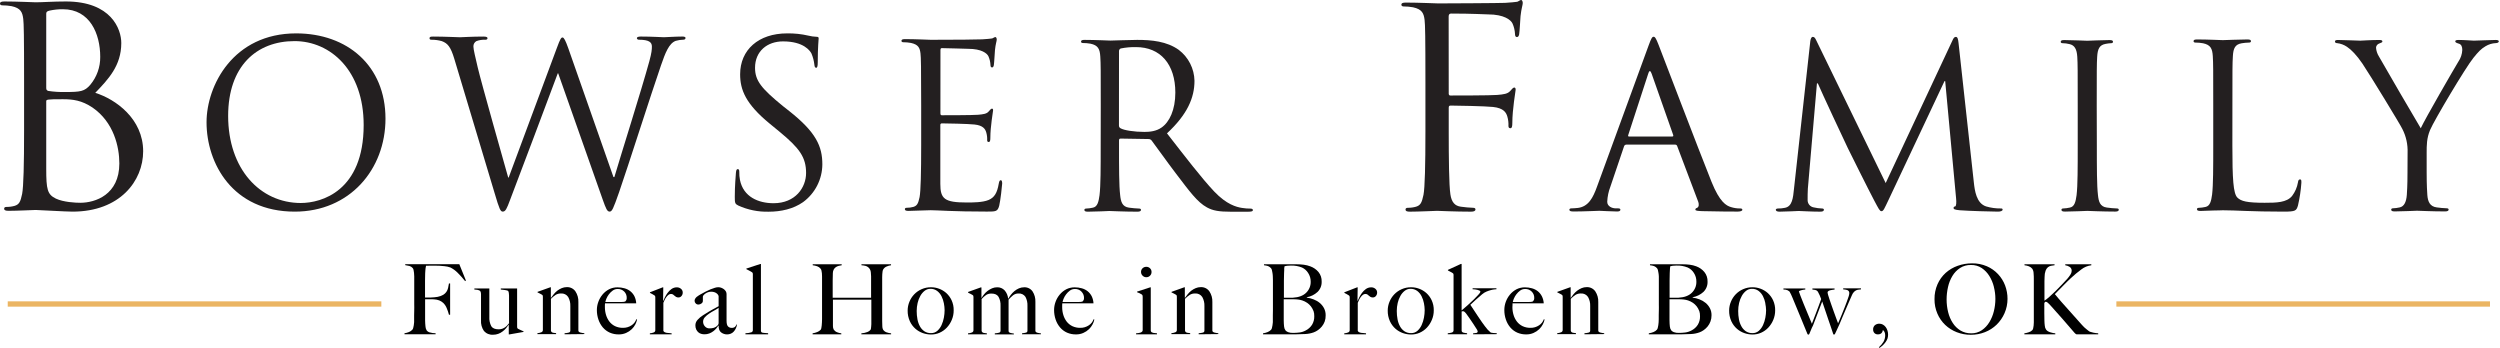 <svg width="1414" height="197" viewBox="0 0 1414 197" fill="none" xmlns="http://www.w3.org/2000/svg">
<path d="M80.97 85.56C80.97 102.32 67.81 119.7 41.03 119.7C37.43 119.7 21.45 118.76 20.2 118.76C19.42 118.76 9.55 119.24 4.85 119.24C3.13 119.24 2.35 118.92 2.35 117.98C2.35 117.51 2.66 117.04 3.6 117.04C5.188 117.061 6.771 116.852 8.3 116.42C10.8 115.63 11.59 114.22 12.52 109.68C13.31 105.61 13.62 92.92 13.62 73.82V46.25C13.62 19.94 13.47 13.36 13.15 10.7C12.68 6.94 11.74 4.59 6.58 3.49C4.821 3.173 3.037 3.016 1.25 3.02C0.62 3.02 0 2.71 0 2.08C0 1.15 0.78 0.83 2.5 0.83C9.5 0.83 19.42 1.3 20.2 1.3C23.96 1.3 30.07 0.83 37.27 0.83C62.96 0.83 68.6 16.5 68.6 24.33C68.6 37.17 61.23 44.84 53.88 52.51C65.45 56.12 80.97 67.24 80.97 85.56ZM26.15 49.7C26.15 50.79 26.46 51.11 27.25 51.42C30.409 51.902 33.605 52.11 36.8 52.04C45.57 52.04 47.8 51.73 51.06 47.97C54.76 43.539 56.757 37.932 56.69 32.16C56.69 19.16 50.9 5.22 35.55 5.22C33.022 5.206 30.501 5.468 28.03 6C26.62 6.31 26.15 6.78 26.15 7.72V49.7ZM26.15 95.43C26.15 107.17 26.78 109.99 31.63 112.34C35.86 114.34 42.63 114.69 45.41 114.69C53.88 114.69 67.5 110.15 67.5 92.46C67.5 83.06 64.36 69.12 52.31 60.82C46.2 56.74 41.19 56.12 35.55 56.12C26.31 56.12 26.15 56.28 26.15 57.37V95.43Z" fill="#231F20"/>
<path d="M167.49 18.88C196.43 18.88 218.03 37.13 218.03 67.1C218.03 95.91 197.71 119.7 166.72 119.7C131.48 119.7 116.82 92.31 116.82 69.16C116.82 48.32 131.97 18.88 167.49 18.88ZM170.19 114.81C181.77 114.81 205.69 108.13 205.69 70.7C205.69 39.84 186.91 23.25 166.59 23.25C145.12 23.25 129.04 37.4 129.04 65.56C129.04 95.52 147.04 114.82 170.19 114.82V114.81Z" fill="#231F20"/>
<path d="M346.97 100.15H347.49C350.96 88.32 362.79 51.02 367.29 34.56C368.58 29.8 368.71 28 368.71 26.33C368.71 24.02 367.29 22.47 361.38 22.47C360.73 22.47 360.22 22.09 360.22 21.57C360.22 21.05 360.86 20.67 362.4 20.67C368.96 20.67 374.4 21.06 375.52 21.06C376.42 21.06 381.95 20.67 385.94 20.67C387.1 20.67 387.74 20.93 387.74 21.45C387.74 21.97 387.35 22.45 386.58 22.45C385.101 22.471 383.631 22.69 382.21 23.1C378.35 24.51 376.29 29.91 373.85 36.99C368.19 53.32 355.2 94.22 350.19 108.62C346.84 118.14 346.19 119.68 344.79 119.68C343.39 119.68 342.73 118.01 340.93 112.99L315.72 41.49H315.47C310.84 53.84 293.22 100.9 288.58 112.86C286.58 118.26 285.89 119.68 284.34 119.68C283.06 119.68 282.42 118.26 279.84 109.52L256.95 33.26C254.89 26.44 253.22 24.51 249.88 23.26C247.996 22.73 246.047 22.467 244.09 22.48C243.45 22.48 242.93 22.36 242.93 21.58C242.93 20.8 243.7 20.68 244.99 20.68C251.68 20.68 258.75 21.07 260.17 21.07C261.32 21.07 266.98 20.68 273.41 20.68C275.21 20.68 275.73 21.07 275.73 21.58C275.73 22.36 275.08 22.48 274.44 22.48C272.737 22.394 271.035 22.659 269.44 23.26C268.9 23.565 268.457 24.016 268.16 24.56C267.863 25.104 267.724 25.721 267.76 26.34C267.76 28.01 268.92 32.52 270.21 38.18C272.13 46.41 285.51 93.6 287.44 100.42H287.7L314.96 27.12C316.89 21.85 317.4 21.2 318.18 21.2C318.96 21.2 319.85 22.87 321.39 27.2L346.97 100.15Z" fill="#231F20"/>
<path d="M417.53 116.23C415.72 115.32 415.6 114.81 415.6 111.34C415.6 104.91 416.11 99.76 416.24 97.71C416.37 96.29 416.63 95.65 417.24 95.65C417.85 95.65 418.14 96.04 418.14 97.07C418.1 98.662 418.231 100.255 418.53 101.82C420.45 111.34 428.94 114.94 437.53 114.94C449.88 114.94 455.92 106.07 455.92 97.84C455.92 88.96 452.19 83.84 441.13 74.69L435.34 69.93C421.71 58.74 418.62 50.77 418.62 42.02C418.62 28.26 428.91 18.88 445.25 18.88C449.287 18.821 453.316 19.251 457.25 20.16C458.722 20.534 460.231 20.748 461.75 20.8C462.75 20.8 463.03 21.06 463.03 21.7C463.03 22.34 462.52 26.59 462.52 35.34C462.52 37.4 462.26 38.34 461.62 38.34C460.98 38.34 460.72 37.69 460.62 36.66C460.38 34.446 459.818 32.28 458.95 30.23C458.18 28.82 454.7 23.41 442.87 23.41C434 23.41 427.05 28.94 427.05 38.34C427.05 45.67 430.66 50.04 442.74 59.94L446.34 62.77C461.52 74.77 465.12 82.7 465.12 92.99C465.091 97.155 464.088 101.255 462.19 104.963C460.292 108.67 457.552 111.882 454.19 114.34C448.66 118.2 441.71 119.74 434.77 119.74C428.831 119.898 422.934 118.698 417.53 116.23Z" fill="#231F20"/>
<path d="M531.9 63.89C531.9 64.79 532.03 65.18 532.68 65.18C534.35 65.18 550.16 65.18 553.12 64.92C556.08 64.66 558.01 64.41 559.12 63.12C560.02 62.12 560.53 61.45 561.04 61.45C561.55 61.45 561.69 61.71 561.69 62.45C561.69 62.96 560.14 71.58 560.14 77.88C560.14 79.29 560.02 80.32 559.24 80.32C558.46 80.32 558.34 79.81 558.34 79.16C558.401 77.728 558.229 76.296 557.83 74.92C557.32 73.12 556.16 70.92 551.14 70.42C547.67 70.03 534.94 69.78 532.75 69.78C532.629 69.765 532.505 69.779 532.39 69.819C532.274 69.859 532.169 69.925 532.082 70.011C531.995 70.098 531.929 70.203 531.889 70.319C531.849 70.435 531.836 70.558 531.85 70.68V103.99C531.85 112.47 534.17 114.53 546.77 114.53C550.11 114.53 555.77 114.53 559.12 113.12C562.47 111.71 564 109.12 564.9 103.85C565.16 102.44 565.42 101.93 566.06 101.93C566.7 101.93 566.83 102.93 566.83 103.85C566.83 104.77 565.83 113.63 565.16 116.33C564.26 119.67 563.23 119.67 558.22 119.67C538.8 119.67 530.22 118.9 526.45 118.9C523.11 118.9 516.68 119.29 513.85 119.29C512.43 119.29 511.79 119.03 511.79 118.29C511.79 117.91 512.05 117.52 512.79 117.52C514.095 117.538 515.395 117.366 516.65 117.01C518.65 116.36 519.35 115.2 520.12 111.47C520.76 108.13 521.02 97.71 521.02 82.03V59.39C521.02 37.78 520.89 32.39 520.63 30.2C520.25 27.11 519.47 25.2 515.23 24.28C513.789 24.015 512.326 23.885 510.86 23.89C510.34 23.89 509.86 23.64 509.86 23.12C509.86 22.35 510.5 22.12 511.92 22.12C517.71 22.12 525.81 22.51 526.45 22.51C540.34 22.51 553.45 22.38 555.52 22.25C557.59 22.12 560.66 21.87 561.18 21.74C561.95 21.48 562.46 20.96 562.98 20.96C563.5 20.96 563.75 21.74 563.75 22.38C563.75 23.28 563.1 24.82 562.75 28.38C562.62 29.66 562.36 35.32 562.11 36.86C561.98 37.51 561.72 38.15 561.11 38.15C560.5 38.15 560.21 37.63 560.21 36.74C560.128 35.054 559.738 33.396 559.06 31.85C558.29 30.18 555.2 27.61 547.61 27.61C546.84 27.61 535.27 27.22 532.7 27.22C532.18 27.22 531.92 27.48 531.92 28.38L531.9 63.89Z" fill="#231F20"/>
<path d="M622.59 59.82C622.59 39.76 622.59 36.16 622.33 32.04C622.08 27.67 621.04 25.61 616.8 24.71C615.357 24.454 613.895 24.327 612.43 24.33C611.91 24.33 611.43 24.07 611.43 23.56C611.43 22.79 612.07 22.56 613.49 22.56C619.27 22.56 627.38 22.95 628.02 22.95C629.44 22.95 639.21 22.56 643.19 22.56C651.3 22.56 659.91 23.34 666.73 28.22C669.432 30.28 671.633 32.924 673.169 35.954C674.705 38.985 675.536 42.323 675.6 45.72C675.6 55.23 671.6 64.72 660.04 75.42C670.59 88.93 679.33 100.42 686.79 108.35C693.79 115.68 699.26 117.09 702.48 117.6C704.133 117.867 705.805 117.998 707.48 117.99C708.13 117.99 708.64 118.38 708.64 118.76C708.64 119.54 707.87 119.76 705.56 119.76H696.43C689.22 119.76 686.01 119.12 682.67 117.32C677.14 114.32 672.67 108.05 665.31 98.41C659.9 91.34 653.86 82.72 651.31 79.41C651.107 79.162 650.85 78.964 650.559 78.83C650.268 78.697 649.95 78.632 649.63 78.64L633.82 78.38C633.17 78.38 632.92 78.76 632.92 79.38V82.47C632.92 94.81 632.92 104.97 633.56 110.37C633.95 114.1 634.72 116.93 638.56 117.45C640.477 117.717 642.406 117.887 644.34 117.96C645.12 117.96 645.34 118.35 645.34 118.73C645.34 119.37 644.7 119.73 643.29 119.73C636.21 119.73 628.11 119.34 627.46 119.34C627.34 119.34 619.23 119.73 615.38 119.73C613.96 119.73 613.32 119.48 613.32 118.73C613.32 118.35 613.58 117.96 614.32 117.96C615.62 117.913 616.912 117.742 618.18 117.45C620.75 116.93 621.39 114.1 621.9 110.37C622.55 104.97 622.55 94.81 622.55 82.47L622.59 59.82ZM632.88 71.01C632.868 71.326 632.946 71.638 633.105 71.911C633.265 72.184 633.499 72.406 633.78 72.55C635.7 73.71 641.62 74.61 647.28 74.61C650.37 74.61 653.97 74.23 656.92 72.17C661.43 69.08 664.77 62.17 664.77 52.36C664.77 36.29 656.28 26.64 642.52 26.64C639.63 26.578 636.742 26.836 633.91 27.41C633.599 27.527 633.334 27.741 633.154 28.02C632.974 28.299 632.888 28.629 632.91 28.96L632.88 71.01Z" fill="#231F20"/>
<path d="M819.4 52.46V53.24C819.56 53.7 819.71 54.02 820.34 54.02C822.34 54.02 843.17 54.02 846.77 53.7C850.52 53.39 852.71 53.08 854.12 51.51C855.21 50.27 855.84 49.51 856.47 49.51C856.93 49.51 857.25 49.82 857.25 50.77C857.25 51.39 855.37 61.87 855.37 69.53C855.37 71.25 855.21 72.53 854.28 72.53C853.35 72.53 853.18 71.91 853.18 71.13C853.254 69.385 853.045 67.638 852.56 65.96C851.93 63.77 850.56 61.12 844.42 60.49C840.2 60.02 823.16 59.71 820.49 59.71C819.71 59.71 819.4 60.02 819.4 60.96V74.41C819.4 89.41 819.56 104.75 820.34 109.91C820.97 114.29 822.84 116.48 826.28 116.91C828.601 117.236 830.938 117.443 833.28 117.53C834.22 117.53 834.53 118 834.53 118.47C834.53 119.25 833.75 119.72 832.03 119.72C823.43 119.72 813.58 119.25 812.79 119.25C812 119.25 802.16 119.72 797.47 119.72C795.74 119.72 794.97 119.41 794.97 118.47C794.97 118 795.28 117.53 796.22 117.53C797.805 117.55 799.385 117.341 800.91 116.91C803.41 116.12 804.19 114.72 805.13 110.18C805.91 106.12 806.22 93.45 806.22 74.37V46.82C806.22 20.54 806.07 13.97 805.75 11.32C805.29 7.56 804.35 5.22 799.19 4.12C797.435 3.803 795.654 3.646 793.87 3.65C793.24 3.65 792.62 3.34 792.62 2.71C792.62 1.78 793.4 1.46 795.12 1.46C802.12 1.46 812.64 1.93 813.42 1.93C816.54 1.93 849.07 1.78 851.26 1.62C853.77 1.46 857.52 1.15 858.15 1C859.08 0.68 859.71 0 860.34 0C860.97 0 861.27 1 861.27 1.73C861.27 2.82 860.49 4.73 860.02 9.08C859.86 10.64 859.55 17.52 859.24 19.4C859.08 20.18 858.77 20.96 857.99 20.96C857.21 20.96 856.89 20.33 856.89 19.24C856.791 17.19 856.313 15.176 855.48 13.3C854.55 11.3 850.79 8.14 841.57 8.14C840.32 8.14 832.65 7.67 820.77 7.67C819.83 7.67 819.36 8.14 819.36 9.39L819.4 52.46Z" fill="#231F20"/>
<path d="M938.13 25.46C940.06 30.34 960.22 83.36 968.05 102.88C972.67 114.31 976.39 116.36 979.05 117.13C980.712 117.654 982.447 117.914 984.19 117.9C984.95 117.9 985.47 118.03 985.47 118.67C985.47 119.31 984.31 119.67 982.9 119.67C980.98 119.67 971.6 119.67 962.74 119.42C960.3 119.28 958.89 119.28 958.89 118.52C958.912 118.289 959.014 118.073 959.178 117.908C959.342 117.744 959.559 117.642 959.79 117.62C960.121 117.458 960.394 117.199 960.573 116.877C960.752 116.555 960.827 116.186 960.79 115.82C960.823 115.251 960.735 114.682 960.53 114.15L948.59 82.56C948.51 82.323 948.354 82.12 948.146 81.982C947.937 81.844 947.689 81.78 947.44 81.8H919.83C919.536 81.804 919.252 81.903 919.021 82.084C918.79 82.265 918.624 82.516 918.55 82.8L910.85 105.53C909.784 108.279 909.176 111.184 909.05 114.13C909.05 116.7 911.74 117.85 913.92 117.85H915.21C916.11 117.85 916.49 118.11 916.49 118.62C916.49 119.4 915.72 119.62 914.57 119.62C911.48 119.62 905.96 119.23 904.57 119.23C903.18 119.23 896.1 119.62 890.06 119.62C888.39 119.62 887.63 119.37 887.63 118.62C887.63 118.11 888.14 117.85 888.78 117.85C889.68 117.85 891.48 117.72 892.5 117.6C898.41 116.82 900.98 111.95 903.29 105.53L932.43 25.79C933.97 21.56 934.49 20.79 935.26 20.79C936.03 20.79 936.59 21.48 938.13 25.46ZM945.84 77.21C946.48 77.21 946.48 76.82 946.35 76.31L934.15 41.64C933.77 40.64 933.51 40.23 933.15 40.23C932.79 40.23 932.5 40.74 932.25 41.64L920.95 76.31C920.69 76.94 920.95 77.21 921.33 77.21H945.84Z" fill="#231F20"/>
<path d="M1116.4 103.14C1116.91 107.76 1117.81 114.95 1123.33 116.75C1126.04 117.552 1128.86 117.94 1131.68 117.9C1132.31 117.9 1132.68 118.03 1132.68 118.55C1132.68 119.31 1131.53 119.7 1129.98 119.7C1127.16 119.7 1113.29 119.31 1108.54 118.93C1105.54 118.67 1104.95 118.29 1104.95 117.65C1104.95 117.01 1105.21 116.87 1105.84 116.75C1106.47 116.63 1106.62 114.44 1106.36 112.12L1100.2 45.87H1099.81L1068.36 112.64C1065.66 118.29 1065.28 119.45 1064.12 119.45C1063.22 119.45 1062.58 118.16 1060.12 113.54C1056.78 107.25 1045.74 85.04 1045.12 83.75C1043.96 81.44 1029.58 50.63 1028.17 47.16H1027.66L1022.52 106.73C1022.39 108.79 1022.39 111.1 1022.39 113.28C1022.4 114.23 1022.74 115.148 1023.35 115.877C1023.95 116.606 1024.8 117.102 1025.73 117.28C1027.33 117.661 1028.97 117.875 1030.61 117.92C1031.12 117.92 1031.61 118.18 1031.61 118.57C1031.61 119.47 1030.85 119.72 1029.3 119.72C1024.55 119.72 1018.39 119.33 1017.37 119.33C1016.35 119.33 1010.05 119.72 1006.58 119.72C1005.3 119.72 1004.4 119.47 1004.4 118.57C1004.4 118.18 1005.04 117.92 1005.68 117.92C1006.98 117.943 1008.27 117.815 1009.54 117.54C1013.77 116.77 1014.16 111.76 1014.67 106.88L1023.92 23.17C1024.17 21.75 1024.55 20.86 1025.33 20.86C1026.11 20.86 1026.61 21.37 1027.25 22.78L1066.54 103.54L1104.29 22.92C1104.8 21.75 1105.29 20.86 1106.21 20.86C1107.13 20.86 1107.5 21.86 1107.75 24.33L1116.4 103.14Z" fill="#231F20"/>
<path d="M1185.97 82.47C1185.97 94.79 1185.97 104.94 1186.61 110.33C1187 114.05 1187.77 116.87 1191.61 117.39C1193.52 117.661 1195.45 117.832 1197.38 117.9C1198.16 117.9 1198.38 118.29 1198.38 118.67C1198.38 119.31 1197.74 119.67 1196.38 119.67C1189.32 119.67 1181.23 119.28 1180.59 119.28C1179.95 119.28 1171.86 119.67 1168.01 119.67C1166.59 119.67 1165.95 119.42 1165.95 118.67C1165.95 118.29 1166.21 117.9 1166.95 117.9C1168.25 117.858 1169.54 117.687 1170.8 117.39C1173.37 116.87 1174.01 114.05 1174.52 110.33C1175.16 104.94 1175.16 94.79 1175.16 82.47V59.87C1175.16 39.87 1175.16 36.25 1174.91 32.14C1174.65 27.77 1173.37 25.59 1170.54 24.95C1169.23 24.615 1167.89 24.441 1166.54 24.43C1166.03 24.43 1165.54 24.18 1165.54 23.66C1165.54 22.9 1166.18 22.66 1167.54 22.66C1171.78 22.66 1179.87 23.05 1180.54 23.05C1181.21 23.05 1189.27 22.66 1193.12 22.66C1194.53 22.66 1195.12 22.93 1195.12 23.66C1195.12 24.18 1194.61 24.43 1194.12 24.43C1193.04 24.469 1191.97 24.599 1190.92 24.82C1187.45 25.46 1186.42 27.64 1186.16 32.14C1185.91 36.25 1185.91 39.84 1185.91 59.87L1185.97 82.47Z" fill="#231F20"/>
<path d="M1262.63 82.34C1262.63 101.21 1263.14 109.43 1265.45 111.74C1267.51 113.8 1270.84 114.69 1280.86 114.69C1287.66 114.69 1293.31 114.57 1296.39 110.85C1298.1 108.584 1299.25 105.94 1299.73 103.14C1299.86 102.14 1300.12 101.47 1300.89 101.47C1301.66 101.47 1301.66 101.99 1301.66 103.4C1301.36 107.724 1300.71 112.018 1299.73 116.24C1298.83 119.19 1298.45 119.7 1291.65 119.7C1273.15 119.7 1264.65 118.93 1257.24 118.93C1256.72 118.93 1254.54 119.06 1251.97 119.06C1249.4 119.06 1246.58 119.32 1244.66 119.32C1243.24 119.32 1242.6 119.06 1242.6 118.32C1242.6 117.94 1242.86 117.55 1243.6 117.55C1244.9 117.508 1246.19 117.337 1247.45 117.04C1250.01 116.52 1250.66 113.7 1251.17 109.98C1251.81 104.58 1251.81 94.44 1251.81 82.12V59.52C1251.81 39.52 1251.81 35.89 1251.56 31.79C1251.3 27.42 1250.27 25.37 1246.04 24.47C1244.6 24.206 1243.14 24.075 1241.67 24.08C1241.15 24.08 1240.67 23.82 1240.67 23.31C1240.67 22.54 1241.31 22.31 1242.73 22.31C1248.5 22.31 1256.59 22.7 1257.24 22.7C1257.89 22.7 1267.24 22.31 1271.1 22.31C1272.52 22.31 1273.15 22.57 1273.15 23.31C1273.15 23.82 1272.64 24.08 1272.15 24.08C1270.73 24.109 1269.31 24.239 1267.91 24.47C1264.19 25.11 1263.16 27.29 1262.91 31.79C1262.65 35.89 1262.65 39.49 1262.65 59.52L1262.63 82.34Z" fill="#231F20"/>
<path d="M1361.73 86.45C1361.92 81.778 1360.91 77.135 1358.78 72.97C1357.88 70.91 1340.67 42.66 1336.18 35.97C1332.97 31.22 1329.76 27.97 1327.45 26.47C1325.8 25.35 1323.91 24.643 1321.93 24.41C1321.28 24.41 1320.65 24.16 1320.65 23.51C1320.65 22.86 1321.16 22.61 1322.31 22.61C1324.76 22.61 1334.38 23 1335.03 23C1335.93 23 1340.8 22.61 1345.81 22.61C1347.22 22.61 1347.48 23 1347.48 23.51C1347.48 24.02 1346.71 24.16 1345.55 24.67C1345.08 24.851 1344.67 25.165 1344.37 25.576C1344.07 25.986 1343.9 26.474 1343.88 26.98C1344.02 28.758 1344.59 30.474 1345.55 31.98C1347.61 35.7 1366.87 68.83 1369.18 72.55C1371.62 67.16 1387.92 39.04 1390.49 34.8C1391.82 32.865 1392.57 30.595 1392.67 28.25C1392.67 26.46 1392.16 25.05 1390.62 24.66C1389.46 24.28 1388.69 24.02 1388.69 23.38C1388.69 22.74 1389.46 22.6 1390.75 22.6C1394.08 22.6 1398.19 22.99 1399.22 22.99C1399.99 22.99 1409.22 22.6 1411.67 22.6C1412.57 22.6 1413.34 22.87 1413.34 23.38C1413.34 23.89 1412.7 24.38 1411.67 24.38C1409.58 24.467 1407.55 25.087 1405.77 26.18C1403.2 27.72 1401.77 29.26 1398.96 32.73C1394.73 37.86 1376.75 68.04 1374.44 73.56C1372.52 78.18 1372.52 82.16 1372.52 86.4V97.4C1372.52 99.4 1372.52 104.85 1372.9 110.24C1373.16 113.96 1374.31 116.78 1378.17 117.3C1380.08 117.572 1382.01 117.742 1383.94 117.81C1384.71 117.81 1384.94 118.2 1384.94 118.58C1384.94 119.22 1384.3 119.58 1382.88 119.58C1375.82 119.58 1367.73 119.19 1367.09 119.19C1366.45 119.19 1358.36 119.58 1354.51 119.58C1353.1 119.58 1352.46 119.33 1352.46 118.58C1352.46 118.2 1352.71 117.81 1353.46 117.81C1354.75 117.768 1356.04 117.597 1357.3 117.3C1359.87 116.78 1361.03 113.96 1361.3 110.24C1361.68 104.85 1361.68 99.45 1361.68 97.4L1361.73 86.45Z" fill="#231F20"/>
<path d="M263.07 159C261.734 157.322 260.302 155.722 258.78 154.21C257.61 153.033 256.26 152.051 254.78 151.3C253.693 150.896 252.556 150.643 251.4 150.55C249.508 150.336 247.604 150.236 245.7 150.25H244.44H243.06L241.82 150.31H240.97C240.97 150.53 240.89 150.75 240.84 150.97C240.772 151.222 240.725 151.48 240.7 151.74C240.7 152.03 240.62 152.41 240.59 152.86C240.56 153.31 240.51 153.86 240.48 154.54C240.48 155.83 240.41 157.23 240.4 158.75C240.39 160.27 240.4 161.75 240.4 163.07V168.29H241.4C241.98 168.29 242.64 168.29 243.4 168.29L245.63 168.15C246.275 168.108 246.916 168.025 247.55 167.9C248.652 167.689 249.713 167.301 250.69 166.75C251.409 166.317 252.027 165.733 252.5 165.04C252.94 164.378 253.258 163.643 253.44 162.87C253.62 162.08 253.79 161.23 253.93 160.31H254.59V178.02H253.93C253.608 176.752 253.187 175.512 252.67 174.31C252.228 173.177 251.546 172.154 250.67 171.31C250.015 170.715 249.26 170.241 248.44 169.91C247.548 169.579 246.611 169.384 245.66 169.33L244.23 169.25H243.08H240.44V176.07C240.44 177.07 240.44 178.07 240.44 178.9C240.44 179.73 240.44 180.51 240.44 181.13C240.44 182.31 240.54 183.41 240.63 184.46C240.663 185.278 240.882 186.079 241.27 186.8C241.684 187.369 242.275 187.784 242.95 187.98C244.064 188.312 245.218 188.487 246.38 188.5V189.05H228.78V188.5C229.659 188.369 230.519 188.131 231.34 187.79C232.089 187.489 232.757 187.016 233.29 186.41C233.512 186.115 233.663 185.773 233.73 185.41C233.84 184.99 233.94 184.5 234.04 183.95C234.14 183.4 234.19 182.82 234.23 182.22C234.27 181.62 234.23 181.02 234.23 180.43C234.23 179.84 234.23 179.22 234.23 178.34C234.23 177.46 234.23 176.5 234.29 175.45C234.35 174.4 234.29 173.34 234.29 172.24V158.32C234.29 157.66 234.29 156.98 234.29 156.32C234.29 155.66 234.23 154.96 234.17 154.32C234.13 153.753 234.04 153.191 233.9 152.64C233.823 152.244 233.644 151.875 233.38 151.57C232.914 151.032 232.303 150.64 231.62 150.44C230.823 150.24 230.015 150.083 229.2 149.97V149.42H259.78L263.52 158.66L263.07 159Z" fill="black"/>
<path d="M288.15 189.14H287.76V183.58C287.303 184.275 286.805 184.943 286.27 185.58C285.676 186.283 285.005 186.917 284.27 187.47C283.529 188.045 282.702 188.501 281.82 188.82C280.897 189.157 279.922 189.326 278.94 189.32C277.97 189.398 276.996 189.25 276.094 188.887C275.191 188.525 274.386 187.957 273.74 187.23C272.504 185.443 271.911 183.288 272.06 181.12V167.12C272.074 166.854 272.074 166.587 272.06 166.32C272.06 166.04 271.99 165.79 271.98 165.55C271.975 165.368 271.927 165.19 271.84 165.03C271.713 164.725 271.488 164.471 271.2 164.31C270.914 164.165 270.612 164.054 270.3 163.98C269.97 163.909 269.636 163.862 269.3 163.84C268.94 163.84 268.59 163.84 268.3 163.76V163.16H276.77V179.16C276.644 181.014 277.024 182.866 277.87 184.52C278.61 185.68 279.99 186.26 282.02 186.26C282.699 186.271 283.374 186.169 284.02 185.96C284.565 185.767 285.082 185.505 285.56 185.18C286.023 184.874 286.449 184.515 286.83 184.11C287.217 183.714 287.577 183.293 287.91 182.85V167.17C287.905 166.702 287.868 166.234 287.8 165.77C287.767 165.309 287.616 164.865 287.36 164.48C286.784 164.258 286.183 164.11 285.57 164.04C284.82 163.93 284.04 163.84 283.24 163.76V163.16H292.48V184.82C292.471 185.043 292.498 185.266 292.56 185.48C292.666 185.688 292.829 185.862 293.03 185.98C293.36 186.16 293.84 186.4 294.48 186.69C295.12 186.98 295.67 187.22 296.11 187.41V187.74L288.15 189.14Z" fill="black"/>
<path d="M319.331 189.08V188.48C320.13 188.435 320.924 188.315 321.701 188.12C321.959 188.07 322.191 187.928 322.352 187.72C322.514 187.512 322.595 187.253 322.581 186.99V173.13C322.659 171.338 322.24 169.559 321.371 167.99C320.936 167.32 320.328 166.781 319.612 166.428C318.895 166.076 318.096 165.925 317.301 165.99C316.248 165.954 315.206 166.221 314.301 166.76C313.327 167.413 312.425 168.167 311.611 169.01V187.01C311.65 187.31 311.783 187.59 311.991 187.81C312.183 187.975 312.408 188.097 312.651 188.17C312.938 188.248 313.233 188.291 313.531 188.3C313.867 188.327 314.201 188.374 314.531 188.44V188.99H303.971V188.44C304.715 188.39 305.447 188.224 306.141 187.95C306.409 187.864 306.642 187.694 306.806 187.466C306.97 187.237 307.055 186.961 307.051 186.68V167.82C307.058 167.597 307.031 167.375 306.971 167.16C306.86 166.958 306.698 166.789 306.501 166.67L305.351 166.03C304.911 165.797 304.471 165.587 304.031 165.4V165.07L311.231 162.49H311.561V168.43H311.671C312.134 167.734 312.638 167.066 313.181 166.43C313.776 165.696 314.446 165.025 315.181 164.43C315.961 163.842 316.811 163.351 317.711 162.97C318.613 162.592 319.582 162.398 320.561 162.4C321.505 162.355 322.446 162.547 323.297 162.959C324.147 163.372 324.881 163.991 325.431 164.76C326.633 166.564 327.229 168.704 327.131 170.87V187.04C327.135 187.171 327.169 187.299 327.232 187.413C327.294 187.528 327.383 187.626 327.491 187.7C327.745 187.89 328.034 188.029 328.341 188.11C328.693 188.203 329.05 188.276 329.411 188.33L330.491 188.47V188.96L319.331 189.08Z" fill="black"/>
<path d="M359.37 183.44C358.838 184.479 358.131 185.42 357.28 186.22C356.357 187.096 355.288 187.804 354.12 188.31C352.827 188.873 351.43 189.155 350.02 189.14C348.265 189.179 346.522 188.837 344.91 188.14C343.396 187.463 342.05 186.459 340.97 185.2C339.864 183.884 339.016 182.371 338.47 180.74C337.876 178.999 337.578 177.17 337.59 175.33C337.597 173.76 337.878 172.204 338.42 170.73C338.954 169.242 339.743 167.858 340.75 166.64C341.768 165.404 343.022 164.384 344.44 163.64C345.929 162.882 347.58 162.498 349.25 162.52C350.603 162.513 351.95 162.698 353.25 163.07C354.452 163.397 355.575 163.965 356.55 164.74C357.504 165.516 358.284 166.483 358.84 167.58C359.439 168.833 359.779 170.193 359.84 171.58H342.19C342.187 171.914 342.167 172.248 342.13 172.58C342.11 172.973 342.11 173.367 342.13 173.76C342.124 175.262 342.347 176.755 342.79 178.19C343.199 179.542 343.85 180.809 344.71 181.93C345.563 183.017 346.655 183.893 347.9 184.49C349.297 185.135 350.822 185.453 352.36 185.42C354.069 185.453 355.747 184.965 357.17 184.02C358.442 183.216 359.401 182.003 359.89 180.58L360.33 180.69C360.143 181.648 359.82 182.574 359.37 183.44ZM353.07 164.91C352.579 164.419 351.991 164.035 351.344 163.784C350.697 163.533 350.004 163.419 349.31 163.45C348.308 163.438 347.331 163.758 346.53 164.36C345.711 164.954 344.986 165.669 344.38 166.48C343.81 167.229 343.339 168.049 342.98 168.92C342.717 169.531 342.516 170.168 342.38 170.82H344.63C345.297 170.82 345.947 170.82 346.58 170.82H348.58C349.28 170.82 350.05 170.82 350.89 170.82C351.44 170.82 351.95 170.82 352.43 170.77C352.865 170.741 353.293 170.647 353.7 170.49C353.921 170.239 354.112 169.964 354.27 169.67C354.423 169.303 354.491 168.907 354.47 168.51C354.496 167.846 354.385 167.184 354.144 166.565C353.903 165.945 353.538 165.382 353.07 164.91Z" fill="black"/>
<path d="M385.441 167.44C385.24 167.685 384.989 167.884 384.704 168.022C384.419 168.16 384.107 168.234 383.791 168.24C383.304 168.265 382.821 168.158 382.391 167.93C382.06 167.742 381.755 167.513 381.481 167.25C381.229 166.995 380.954 166.764 380.661 166.56C380.296 166.343 379.875 166.238 379.451 166.26C378.979 166.268 378.522 166.429 378.151 166.72C377.706 167.063 377.31 167.463 376.971 167.91C376.578 168.411 376.242 168.954 375.971 169.53C375.681 170.13 375.421 170.71 375.201 171.26V187.1C375.261 187.271 375.356 187.427 375.48 187.56C375.604 187.692 375.754 187.798 375.921 187.87C376.308 188.064 376.723 188.195 377.151 188.26C377.624 188.334 378.102 188.378 378.581 188.39C379.017 188.405 379.451 188.451 379.881 188.53V189.08H367.561V188.53C368.305 188.478 369.036 188.313 369.731 188.04C369.998 187.953 370.23 187.782 370.394 187.554C370.557 187.326 370.644 187.051 370.641 186.77V168.18C370.651 167.956 370.62 167.733 370.551 167.52C370.445 167.318 370.286 167.148 370.091 167.03C369.761 166.84 369.371 166.62 368.931 166.34C368.51 166.075 368.068 165.844 367.611 165.65V165.32L374.821 162.52H375.151L375.041 170.16H375.151C375.331 169.72 375.621 169.08 376.031 168.24C376.46 167.339 376.976 166.482 377.571 165.68C378.194 164.818 378.954 164.065 379.821 163.45C380.699 162.834 381.748 162.509 382.821 162.52C383.672 162.497 384.501 162.789 385.151 163.34C385.466 163.588 385.721 163.906 385.894 164.268C386.068 164.631 386.155 165.028 386.151 165.43C386.18 166.166 385.926 166.885 385.441 167.44Z" fill="black"/>
<path d="M416.19 185.73C415.899 186.38 415.508 186.981 415.031 187.51C414.569 188.035 413.995 188.449 413.35 188.72C412.684 189.006 411.965 189.149 411.24 189.14C410.039 189.154 408.867 188.767 407.91 188.04C406.91 187.3 406.45 186.04 406.45 184.19L406.34 184.13C405.986 184.691 405.592 185.226 405.16 185.73C404.632 186.34 404.043 186.893 403.401 187.38C402.708 187.896 401.948 188.314 401.141 188.62C400.269 188.937 399.347 189.093 398.42 189.08C397.815 189.079 397.213 188.995 396.631 188.83C396.021 188.667 395.456 188.366 394.98 187.95C394.466 187.503 394.054 186.95 393.771 186.33C393.441 185.567 393.284 184.741 393.31 183.91C393.337 182.793 393.775 181.725 394.54 180.91C395.432 179.908 396.462 179.039 397.6 178.33C398.807 177.564 399.877 176.897 400.81 176.33C401.75 175.78 402.561 175.33 403.261 174.92L405.1 173.92C405.64 173.65 406.1 173.4 406.45 173.18V167.52C406.416 167.334 406.352 167.156 406.261 166.99C406.091 166.671 405.868 166.383 405.6 166.14C405.218 165.803 404.782 165.533 404.31 165.34C403.623 165.085 402.893 164.966 402.16 164.99C401.571 164.991 400.986 165.092 400.43 165.29C399.894 165.476 399.386 165.735 398.92 166.06C398.55 166.327 398.214 166.64 397.92 166.99C397.708 167.207 397.574 167.489 397.54 167.79V170.27C397.527 170.546 397.447 170.815 397.308 171.053C397.169 171.291 396.974 171.493 396.74 171.64C396.25 172.034 395.64 172.249 395.011 172.25C394.726 172.258 394.444 172.205 394.181 172.094C393.919 171.984 393.684 171.819 393.49 171.61C393.292 171.424 393.134 171.199 393.026 170.95C392.918 170.701 392.861 170.432 392.86 170.16C392.856 169.734 392.97 169.315 393.19 168.95C393.413 168.575 393.693 168.238 394.021 167.95C394.347 167.654 394.706 167.395 395.09 167.18C395.47 166.96 395.81 166.76 396.09 166.57C397.037 166.017 398.007 165.487 399.001 164.98C399.921 164.492 400.865 164.051 401.83 163.66C402.641 163.324 403.469 163.03 404.31 162.78C404.906 162.586 405.525 162.475 406.151 162.45C407.101 162.447 408.034 162.703 408.85 163.19C409.621 163.614 410.25 164.253 410.66 165.03C410.847 165.456 410.942 165.916 410.94 166.38C410.94 167.02 410.94 167.65 410.94 168.28C410.94 169.614 410.94 170.804 410.94 171.85C410.94 172.92 410.94 173.94 410.94 174.93C410.94 175.92 410.94 176.93 410.94 177.93C410.94 178.93 410.94 180.13 410.94 181.37C410.94 183.02 411.23 184.11 411.79 184.64C412.053 184.901 412.365 185.107 412.709 185.244C413.053 185.382 413.42 185.448 413.79 185.44C414.456 185.494 415.118 185.309 415.66 184.92C416.063 184.563 416.349 184.092 416.48 183.57H416.81C416.745 184.323 416.535 185.057 416.19 185.73ZM406.45 174.12C405.662 174.679 404.837 175.183 403.98 175.63C402.98 176.17 401.98 176.74 401.09 177.37C400.2 177.952 399.387 178.644 398.67 179.43C398.021 180.123 397.663 181.04 397.67 181.99C397.674 182.944 398.031 183.863 398.67 184.57C398.986 184.947 399.384 185.247 399.832 185.448C400.281 185.649 400.769 185.745 401.261 185.73C402.115 185.743 402.967 185.632 403.79 185.4C404.553 185.151 405.241 184.715 405.79 184.13C406.005 183.937 406.176 183.699 406.29 183.433C406.404 183.167 406.458 182.879 406.45 182.59V174.12Z" fill="black"/>
<path d="M421.63 189.08V188.48C422.769 188.465 423.901 188.286 424.99 187.95C425.24 187.86 425.455 187.692 425.603 187.47C425.751 187.249 425.823 186.986 425.81 186.72V155.09C425.817 154.867 425.79 154.644 425.73 154.43C425.619 154.228 425.457 154.059 425.26 153.94L423.78 153.08C423.246 152.766 422.695 152.482 422.13 152.23V151.9L429.99 149.32H430.38V186.99C430.359 187.286 430.444 187.58 430.62 187.82C430.825 188.02 431.087 188.152 431.37 188.2C431.784 188.286 432.206 188.333 432.63 188.34C433.14 188.34 433.75 188.4 434.45 188.48V189.08H421.63Z" fill="black"/>
<path d="M487.19 189.08V188.53C488.358 188.46 489.509 188.211 490.6 187.79C491.318 187.549 491.949 187.1 492.41 186.5C492.518 186.295 492.586 186.071 492.61 185.84C492.61 185.51 492.71 185.12 492.74 184.68C492.77 184.24 492.81 183.78 492.83 183.31C492.85 182.84 492.83 182.37 492.83 181.93C492.83 180.72 492.83 179.48 492.83 178.19V169.5H471.11V181.33C471.11 182.39 471.11 183.42 471.11 184.41C471.08 185.138 471.25 185.861 471.6 186.5C472.078 187.146 472.73 187.642 473.48 187.93C474.232 188.247 475.028 188.45 475.84 188.53V189.08H459.61V188.53C460.52 188.391 461.41 188.142 462.26 187.79C462.992 187.516 463.65 187.074 464.18 186.5C464.366 186.227 464.489 185.916 464.54 185.59C464.63 185.17 464.7 184.68 464.76 184.13C464.82 183.58 464.86 182.99 464.89 182.34C464.92 181.69 464.95 181.09 464.95 180.5C464.95 179.91 464.95 179.29 464.95 178.41C464.95 177.53 464.95 176.57 464.95 175.52C464.95 174.47 464.95 173.41 464.95 172.31V156.41C464.95 155.75 464.95 155.14 464.87 154.57C464.82 154.052 464.737 153.537 464.62 153.03C464.542 152.638 464.371 152.271 464.12 151.96C463.628 151.343 462.974 150.875 462.23 150.61C461.403 150.315 460.544 150.12 459.67 150.03V149.48H476.06V150.03C475.554 150.11 475.004 150.22 474.41 150.36C473.845 150.499 473.308 150.732 472.82 151.05C472.323 151.38 471.908 151.822 471.61 152.34C471.253 152.979 471.064 153.698 471.06 154.43C471.06 155.72 470.99 157.1 470.97 158.58C470.95 160.06 470.97 161.49 470.97 162.85V168.4H492.69V159.55C492.69 158.55 492.69 157.55 492.69 156.3C492.69 155.61 492.6 154.88 492.55 154.13C492.525 153.483 492.343 152.851 492.02 152.29C491.516 151.423 490.718 150.767 489.77 150.44C488.945 150.211 488.096 150.074 487.24 150.03V149.48H503.97V150.03C503.074 150.144 502.201 150.393 501.38 150.77C500.593 151.114 499.937 151.704 499.51 152.45C499.337 152.784 499.226 153.146 499.18 153.52C499.11 153.98 499.05 154.52 499.02 155.06C498.99 155.6 498.96 156.21 498.96 156.8V174.8C498.96 175.8 498.96 176.89 498.96 177.99C498.96 179.09 498.96 180.3 498.96 181.62C498.96 182.69 498.96 183.62 499.04 184.56C499.027 185.201 499.167 185.835 499.45 186.41C499.907 187.121 500.585 187.662 501.38 187.95C502.231 188.251 503.113 188.453 504.01 188.55V189.1L487.19 189.08Z" fill="black"/>
<path d="M538.34 180.91C537.677 182.528 536.725 184.012 535.53 185.29C534.374 186.523 532.984 187.512 531.44 188.2C529.887 188.881 528.206 189.222 526.51 189.2C524.995 189.184 523.493 188.924 522.06 188.43C520.494 187.899 519.047 187.066 517.8 185.98C516.443 184.794 515.355 183.332 514.61 181.69C513.744 179.765 513.32 177.67 513.37 175.56C513.381 173.877 513.721 172.213 514.37 170.66C514.997 169.108 515.913 167.689 517.07 166.48C518.258 165.244 519.679 164.255 521.25 163.57C522.953 162.818 524.799 162.443 526.66 162.47C528.184 162.478 529.694 162.755 531.12 163.29C532.627 163.845 534.018 164.676 535.22 165.74C536.48 166.885 537.5 168.268 538.22 169.81C539.045 171.612 539.448 173.579 539.4 175.56C539.415 177.397 539.054 179.217 538.34 180.91ZM533.86 171.54C533.602 170.15 533.148 168.803 532.51 167.54C531.919 166.367 531.071 165.341 530.03 164.54C528.937 163.728 527.601 163.312 526.24 163.36C525.063 163.346 523.917 163.734 522.99 164.46C521.993 165.248 521.163 166.227 520.55 167.34C519.849 168.593 519.33 169.94 519.01 171.34C518.658 172.828 518.48 174.351 518.48 175.88C518.474 177.484 518.622 179.084 518.92 180.66C519.177 182.062 519.66 183.413 520.35 184.66C520.965 185.764 521.832 186.706 522.88 187.41C523.983 188.104 525.268 188.452 526.57 188.41C527.892 188.451 529.18 187.986 530.17 187.11C531.174 186.204 531.981 185.101 532.54 183.87C533.154 182.527 533.598 181.113 533.86 179.66C534.12 178.282 534.258 176.883 534.27 175.48C534.254 174.157 534.116 172.838 533.86 171.54Z" fill="black"/>
<path d="M578.1 189.08V188.48C578.864 188.444 579.622 188.323 580.36 188.12C580.6 188.051 580.808 187.901 580.949 187.694C581.089 187.488 581.153 187.239 581.13 186.99V172.99C581.214 171.223 580.824 169.466 580 167.9C579.567 167.251 578.967 166.732 578.262 166.397C577.558 166.063 576.776 165.925 576 166C574.915 165.981 573.856 166.334 573 167C572.085 167.747 571.232 168.566 570.45 169.45V187.22C570.449 187.344 570.473 187.466 570.521 187.579C570.569 187.693 570.64 187.795 570.73 187.88C570.93 188.073 571.173 188.213 571.44 188.29C571.768 188.384 572.102 188.458 572.44 188.51L573.44 188.65V189.14H562.66V188.54C563.459 188.495 564.253 188.375 565.03 188.18C565.289 188.132 565.522 187.99 565.684 187.782C565.846 187.574 565.926 187.314 565.91 187.05V172.97C566.002 171.206 565.612 169.449 564.78 167.89C564.03 166.66 562.7 166.04 560.78 166.04C559.725 165.991 558.68 166.259 557.78 166.81C556.837 167.483 555.972 168.258 555.2 169.12V187.12C555.239 187.42 555.372 187.7 555.58 187.92C555.782 188.087 556.017 188.209 556.27 188.28C556.568 188.356 556.873 188.4 557.18 188.41C557.516 188.436 557.85 188.483 558.18 188.55V189.1H547.51V188.55C548.257 188.5 548.992 188.334 549.69 188.06C549.956 187.973 550.187 187.802 550.349 187.573C550.511 187.345 550.595 187.07 550.59 186.79V167.98C550.602 167.757 550.575 167.534 550.51 167.32C550.403 167.116 550.24 166.946 550.04 166.83L548.89 166.19C548.45 165.957 548.01 165.747 547.57 165.56V165.12L554.77 162.54H555.1V168.48H555.21C555.623 167.752 556.101 167.062 556.64 166.42C557.222 165.695 557.894 165.046 558.64 164.49C559.413 163.921 560.248 163.441 561.13 163.06C562.021 162.681 562.981 162.487 563.95 162.49C564.741 162.458 565.529 162.595 566.263 162.894C566.996 163.192 567.656 163.644 568.2 164.22C569.342 165.519 570.043 167.147 570.2 168.87H570.36C570.748 168.119 571.21 167.409 571.74 166.75C572.329 165.983 572.999 165.282 573.74 164.66C574.516 164.02 575.377 163.492 576.3 163.09C577.212 162.696 578.196 162.491 579.19 162.49C580.122 162.435 581.053 162.617 581.894 163.022C582.736 163.426 583.461 164.038 584 164.8C585.144 166.564 585.71 168.64 585.62 170.74V187.13C585.622 187.258 585.652 187.384 585.709 187.498C585.766 187.612 585.849 187.712 585.95 187.79C586.186 187.98 586.458 188.119 586.75 188.2C587.078 188.293 587.412 188.367 587.75 188.42L588.75 188.56V189.05L578.1 189.08Z" fill="black"/>
<path d="M617.97 183.44C617.437 184.479 616.73 185.42 615.88 186.22C614.957 187.096 613.887 187.804 612.72 188.31C611.428 188.875 610.03 189.158 608.62 189.14C606.864 189.179 605.121 188.837 603.51 188.14C601.997 187.465 600.654 186.461 599.58 185.2C598.467 183.887 597.615 182.373 597.07 180.74C596.48 178.998 596.182 177.17 596.19 175.33C596.197 173.76 596.478 172.204 597.02 170.73C597.553 169.24 598.346 167.855 599.36 166.64C600.371 165.402 601.623 164.381 603.04 163.64C604.528 162.882 606.179 162.498 607.85 162.52C609.219 162.51 610.583 162.695 611.9 163.07C613.1 163.401 614.222 163.969 615.2 164.74C616.148 165.519 616.924 166.486 617.48 167.58C618.078 168.833 618.418 170.193 618.48 171.58H600.83C600.826 171.914 600.806 172.248 600.77 172.58C600.77 172.96 600.77 173.36 600.77 173.76C600.764 175.262 600.986 176.755 601.43 178.19C601.839 179.542 602.489 180.809 603.35 181.93C604.205 183.014 605.296 183.89 606.54 184.49C607.937 185.134 609.462 185.452 611 185.42C612.708 185.455 614.386 184.966 615.81 184.02C617.084 183.219 618.044 182.005 618.53 180.58L618.97 180.69C618.779 181.653 618.442 182.58 617.97 183.44ZM611.68 164.91C611.187 164.418 610.598 164.033 609.949 163.782C609.3 163.531 608.605 163.418 607.91 163.45C606.908 163.44 605.931 163.76 605.13 164.36C604.313 164.955 603.592 165.669 602.99 166.48C602.412 167.226 601.938 168.047 601.58 168.92C601.316 169.531 601.115 170.168 600.98 170.82H603.23C603.89 170.82 604.54 170.82 605.23 170.82H607.23C607.896 170.82 608.666 170.82 609.54 170.82C610.09 170.82 610.61 170.82 611.08 170.77C611.515 170.741 611.943 170.647 612.35 170.49C612.573 170.239 612.768 169.964 612.93 169.67C613.073 169.301 613.138 168.906 613.12 168.51C613.132 167.84 613.006 167.174 612.75 166.555C612.493 165.935 612.112 165.376 611.63 164.91H611.68Z" fill="black"/>
<path d="M642.561 189.08V188.53C643.001 188.53 643.441 188.45 643.881 188.39C644.287 188.348 644.686 188.257 645.071 188.12C645.392 188.006 645.688 187.829 645.941 187.6C646.057 187.496 646.15 187.368 646.212 187.224C646.274 187.081 646.304 186.926 646.301 186.77V167.91C646.303 167.651 646.276 167.393 646.221 167.14C646.139 166.888 645.973 166.672 645.751 166.53C645.373 166.282 644.979 166.062 644.571 165.87C644.096 165.642 643.608 165.442 643.111 165.27V164.94L650.541 162.52H650.871V187.1C650.892 187.258 650.944 187.41 651.025 187.547C651.106 187.684 651.213 187.804 651.341 187.9C651.6 188.071 651.888 188.193 652.191 188.26C652.543 188.336 652.901 188.379 653.261 188.39C653.64 188.41 654.018 188.457 654.391 188.53V189.08H642.561ZM650.451 155.94C650.177 156.221 649.848 156.442 649.485 156.59C649.122 156.738 648.733 156.809 648.341 156.8C647.951 156.803 647.564 156.727 647.205 156.576C646.845 156.424 646.521 156.201 646.251 155.92C645.969 155.65 645.746 155.325 645.595 154.966C645.443 154.606 645.367 154.22 645.371 153.83C645.358 153.441 645.427 153.054 645.573 152.694C645.72 152.334 645.94 152.009 646.221 151.74C646.501 151.467 646.833 151.253 647.197 151.11C647.561 150.968 647.95 150.9 648.341 150.91C648.73 150.899 649.118 150.967 649.48 151.11C649.843 151.253 650.173 151.467 650.451 151.74C650.733 152.008 650.955 152.333 651.103 152.693C651.252 153.053 651.322 153.441 651.311 153.83C651.32 154.222 651.249 154.611 651.101 154.974C650.953 155.337 650.731 155.666 650.451 155.94Z" fill="black"/>
<path d="M677.97 189.08V188.48C678.769 188.435 679.563 188.315 680.34 188.12C680.598 188.07 680.83 187.928 680.991 187.72C681.153 187.512 681.234 187.253 681.22 186.99V173.13C681.298 171.338 680.879 169.559 680.01 167.99C679.575 167.32 678.967 166.781 678.251 166.428C677.534 166.076 676.736 165.925 675.94 165.99C674.887 165.954 673.845 166.221 672.94 166.76C671.966 167.413 671.064 168.167 670.25 169.01V187.01C670.289 187.31 670.422 187.59 670.63 187.81C670.824 187.972 671.048 188.095 671.29 188.17C671.577 188.248 671.872 188.291 672.17 188.3C672.506 188.327 672.84 188.374 673.17 188.44V188.99H662.55V188.44C663.297 188.39 664.033 188.224 664.73 187.95C664.996 187.863 665.227 187.692 665.389 187.463C665.551 187.235 665.635 186.96 665.63 186.68V167.82C665.642 167.597 665.615 167.374 665.55 167.16C665.439 166.958 665.277 166.789 665.08 166.67L663.93 166.03C663.49 165.797 663.05 165.587 662.61 165.4V165.07L669.81 162.49H670.14V168.43H670.25C670.716 167.736 671.22 167.069 671.76 166.43C672.355 165.696 673.025 165.025 673.76 164.43C674.54 163.842 675.39 163.351 676.29 162.97C677.192 162.592 678.161 162.398 679.14 162.4C680.084 162.355 681.025 162.547 681.876 162.959C682.727 163.372 683.46 163.991 684.01 164.76C685.213 166.564 685.808 168.704 685.71 170.87V187.04C685.714 187.171 685.748 187.299 685.811 187.413C685.873 187.528 685.962 187.626 686.07 187.7C686.324 187.89 686.613 188.029 686.92 188.11C687.272 188.203 687.629 188.276 687.99 188.33L689.07 188.47V188.96L677.97 189.08Z" fill="black"/>
<path d="M749.26 181.82C748.888 182.838 748.351 183.787 747.67 184.63C747.03 185.41 746.29 186.103 745.47 186.69C744.724 187.225 743.91 187.659 743.05 187.98C741.544 188.52 739.968 188.837 738.37 188.92C736.65 189.03 734.98 189.08 733.37 189.08H714.37V188.53C715.265 188.395 716.141 188.157 716.98 187.82C717.749 187.529 718.435 187.055 718.98 186.44C719.198 186.143 719.348 185.802 719.42 185.44C719.53 185.02 719.63 184.53 719.72 183.98C719.819 183.408 719.886 182.83 719.92 182.25C719.92 181.64 719.92 181.05 719.92 180.46C719.92 179.87 719.92 179.25 719.92 178.37C719.92 177.49 719.92 176.53 719.97 175.48C720.02 174.43 719.97 173.37 719.97 172.27V163.82C719.97 163.02 719.97 162.19 719.97 161.35C719.97 160.51 719.97 159.53 719.97 158.43C719.97 157.764 719.95 157.097 719.91 156.43C719.91 155.76 719.81 155.11 719.72 154.43C719.641 153.865 719.531 153.304 719.39 152.75C719.311 152.355 719.132 151.987 718.87 151.68C718.418 151.166 717.853 150.762 717.22 150.5C716.47 150.256 715.695 150.099 714.91 150.03V149.48H733.44C734.777 149.475 736.114 149.558 737.44 149.73C738.691 149.891 739.919 150.197 741.1 150.64C742.893 151.28 744.486 152.38 745.72 153.83C746.965 155.363 747.608 157.297 747.53 159.27C747.574 160.357 747.388 161.44 746.985 162.45C746.582 163.46 745.97 164.373 745.19 165.13C743.493 166.688 741.388 167.728 739.12 168.13V168.35C740.459 168.507 741.771 168.843 743.02 169.35C744.271 169.819 745.434 170.496 746.46 171.35C747.457 172.181 748.279 173.2 748.88 174.35C749.498 175.57 749.811 176.923 749.79 178.29C749.827 179.489 749.647 180.685 749.26 181.82ZM739.88 154.38C739.044 153.034 737.83 151.963 736.39 151.3C734.383 150.498 732.23 150.123 730.07 150.2C729.372 150.193 728.674 150.23 727.98 150.31C727.496 150.352 727.017 150.443 726.55 150.58C726.55 150.8 726.47 151 726.44 151.19C726.394 151.415 726.364 151.642 726.35 151.87C726.35 152.15 726.35 152.49 726.35 152.87C726.35 153.25 726.3 153.81 726.27 154.47C726.23 155.75 726.2 157.16 726.18 158.7C726.18 160.24 726.18 161.7 726.18 163.1V168.38H729.26C730.1 168.38 730.78 168.38 731.26 168.38C734.56 168.19 737.06 167.26 738.77 165.57C739.605 164.757 740.264 163.781 740.704 162.702C741.145 161.623 741.358 160.465 741.33 159.3C741.352 157.552 740.847 155.837 739.88 154.38ZM742.88 175.85C742.531 174.925 742.049 174.056 741.45 173.27C740.842 172.496 740.116 171.821 739.3 171.27C738.46 170.699 737.545 170.248 736.58 169.93C735.803 169.678 735.002 169.504 734.19 169.41C733.267 169.307 732.339 169.26 731.41 169.27H726.08V176.14C726.08 177.14 726.08 178.14 726.08 178.97C726.08 179.8 726.08 180.58 726.08 181.2C726.08 182.6 726.18 183.74 726.27 184.64C726.327 185.443 726.604 186.215 727.07 186.87C727.478 187.32 727.989 187.664 728.56 187.87C729.478 188.192 730.449 188.334 731.42 188.29C732.577 188.281 733.732 188.207 734.88 188.07C736.153 187.916 737.384 187.523 738.51 186.91C739.971 186.177 741.207 185.065 742.09 183.69C742.962 182.24 743.399 180.571 743.35 178.88C743.391 177.842 743.242 176.805 742.91 175.82L742.88 175.85Z" fill="black"/>
<path d="M778.19 167.44C777.99 167.685 777.739 167.884 777.454 168.022C777.169 168.16 776.857 168.234 776.541 168.24C776.054 168.265 775.571 168.158 775.141 167.93C774.81 167.742 774.505 167.513 774.231 167.25C773.979 166.995 773.704 166.764 773.411 166.56C773.046 166.343 772.625 166.238 772.201 166.26C771.729 166.268 771.272 166.429 770.901 166.72C770.456 167.063 770.059 167.463 769.721 167.91C769.328 168.411 768.992 168.954 768.721 169.53C768.431 170.13 768.171 170.71 767.951 171.26V187.1C768.011 187.271 768.106 187.427 768.23 187.56C768.354 187.692 768.504 187.798 768.671 187.87C769.058 188.064 769.473 188.195 769.901 188.26C770.374 188.334 770.852 188.378 771.331 188.39C771.767 188.405 772.201 188.451 772.63 188.53V189.08H760.311V188.53C761.055 188.478 761.786 188.313 762.481 188.04C762.748 187.953 762.98 187.782 763.144 187.554C763.307 187.326 763.394 187.051 763.391 186.77V168.18C763.4 167.956 763.37 167.733 763.301 167.52C763.195 167.318 763.036 167.148 762.841 167.03C762.511 166.84 762.121 166.62 761.681 166.34C761.26 166.075 760.818 165.844 760.361 165.65V165.32L767.57 162.52H767.901L767.791 170.16H767.901C768.081 169.72 768.371 169.08 768.781 168.24C769.21 167.339 769.726 166.482 770.32 165.68C770.944 164.818 771.704 164.065 772.57 163.45C773.449 162.834 774.498 162.509 775.57 162.52C776.422 162.497 777.251 162.789 777.901 163.34C778.215 163.59 778.468 163.908 778.641 164.27C778.814 164.632 778.903 165.028 778.901 165.43C778.93 166.166 778.676 166.885 778.19 167.44Z" fill="black"/>
<path d="M809.87 180.91C809.207 182.526 808.258 184.009 807.07 185.29C805.911 186.523 804.517 187.512 802.97 188.2C801.42 188.88 799.743 189.221 798.05 189.2C796.532 189.184 795.026 188.924 793.59 188.43C792.024 187.898 790.577 187.066 789.33 185.98C787.976 184.792 786.889 183.329 786.14 181.69C785.274 179.765 784.85 177.67 784.9 175.56C784.911 173.877 785.251 172.213 785.9 170.66C786.527 169.108 787.443 167.689 788.6 166.48C789.789 165.245 791.21 164.256 792.78 163.57C794.487 162.819 796.336 162.444 798.2 162.47C799.721 162.479 801.227 162.756 802.65 163.29C804.158 163.845 805.548 164.676 806.75 165.74C808.013 166.882 809.034 168.266 809.75 169.81C810.578 171.612 810.985 173.578 810.94 175.56C810.951 177.398 810.587 179.218 809.87 180.91ZM805.39 171.54C805.132 170.149 804.678 168.803 804.04 167.54C803.45 166.369 802.606 165.345 801.57 164.54C800.473 163.73 799.134 163.314 797.77 163.36C796.596 163.344 795.452 163.733 794.53 164.46C793.527 165.244 792.694 166.224 792.08 167.34C791.379 168.593 790.86 169.94 790.54 171.34C790.192 172.828 790.017 174.352 790.02 175.88C790.01 177.484 790.157 179.085 790.46 180.66C790.713 182.063 791.196 183.415 791.89 184.66C792.502 185.766 793.369 186.709 794.42 187.41C795.519 188.104 796.801 188.453 798.1 188.41C799.422 188.451 800.71 187.986 801.7 187.11C802.704 186.204 803.511 185.101 804.07 183.87C804.684 182.527 805.128 181.113 805.39 179.66C805.651 178.282 805.788 176.883 805.8 175.48C805.784 174.157 805.647 172.838 805.39 171.54Z" fill="black"/>
<path d="M833.19 189.08V188.53C833.808 188.511 834.424 188.437 835.03 188.31C835.251 188.282 835.453 188.17 835.592 187.997C835.732 187.823 835.799 187.602 835.78 187.38C835.631 186.832 835.376 186.319 835.03 185.87C834.54 185.08 833.95 184.17 833.27 183.14C832.59 182.11 831.88 181.06 831.13 179.98C830.38 178.9 829.73 177.98 829.18 177.26C828.63 176.54 828.06 176.05 827.58 176.05C827.423 176.038 827.266 176.038 827.11 176.05C826.966 176.069 826.827 176.113 826.7 176.18V186.96C826.689 187.101 826.709 187.242 826.757 187.375C826.805 187.508 826.881 187.629 826.98 187.73C827.177 187.926 827.421 188.067 827.69 188.14C828.014 188.244 828.35 188.311 828.69 188.34C829.059 188.374 829.426 188.427 829.79 188.5V189.05H818.85V188.5C819.622 188.441 820.385 188.303 821.13 188.09C821.43 188.022 821.696 187.848 821.88 187.6C822.063 187.353 822.152 187.047 822.13 186.74V155.67C822.136 155.438 822.116 155.207 822.07 154.98C821.988 154.761 821.833 154.577 821.63 154.46C821.252 154.204 820.858 153.974 820.45 153.77C819.92 153.49 819.45 153.23 818.94 152.97V152.64L826.25 149.29H826.69V175.58C827.75 174.7 828.906 173.7 830.16 172.58C831.4 171.46 832.56 170.38 833.62 169.34C834.68 168.3 835.56 167.34 836.26 166.59C836.96 165.84 837.31 165.27 837.31 165.02C837.303 164.883 837.258 164.751 837.18 164.638C837.103 164.525 836.995 164.436 836.87 164.38C836.521 164.199 836.152 164.061 835.77 163.97C835.298 163.854 834.821 163.764 834.34 163.7C833.866 163.627 833.388 163.59 832.91 163.59V163.04H846.38V163.59C846.27 163.59 845.92 163.59 845.38 163.67C844.681 163.741 843.988 163.868 843.31 164.05C842.448 164.281 841.603 164.569 840.78 164.91C839.867 165.282 839.022 165.802 838.28 166.45C837.11 167.45 835.95 168.45 834.82 169.45L831.63 172.39C833.243 174.85 834.763 177.15 836.19 179.29C837.616 181.43 838.863 183.2 839.93 184.6C840.856 185.909 841.948 187.093 843.18 188.12C843.631 188.225 844.088 188.299 844.55 188.34C845.213 188.42 845.881 188.456 846.55 188.45V189L833.19 189.08Z" fill="black"/>
<path d="M872.63 183.44C872.094 184.477 871.388 185.417 870.54 186.22C869.613 187.096 868.541 187.804 867.37 188.31C866.078 188.875 864.68 189.158 863.27 189.14C861.515 189.177 859.772 188.836 858.16 188.14C856.647 187.465 855.304 186.461 854.23 185.2C853.12 183.886 852.272 182.372 851.73 180.74C851.135 178.999 850.838 177.17 850.85 175.33C850.854 173.761 851.131 172.204 851.67 170.73C852.204 169.24 852.996 167.855 854.01 166.64C855.025 165.405 856.276 164.385 857.69 163.64C859.182 162.882 860.836 162.498 862.51 162.52C863.863 162.514 865.209 162.699 866.51 163.07C867.71 163.401 868.832 163.969 869.81 164.74C870.758 165.519 871.534 166.486 872.09 167.58C872.71 168.827 873.068 170.189 873.14 171.58H855.48C855.48 171.88 855.48 172.21 855.48 172.58C855.44 172.972 855.42 173.366 855.42 173.76C855.414 175.262 855.636 176.755 856.08 178.19C856.489 179.544 857.143 180.812 858.01 181.93C858.861 183.019 859.953 183.895 861.2 184.49C862.593 185.135 864.115 185.453 865.65 185.42C867.359 185.455 869.037 184.966 870.46 184.02C871.734 183.217 872.697 182.004 873.19 180.58L873.63 180.69C873.43 181.65 873.094 182.576 872.63 183.44ZM866.33 164.91C865.838 164.418 865.248 164.033 864.599 163.782C863.95 163.531 863.255 163.418 862.56 163.45C861.559 163.44 860.582 163.76 859.78 164.36C858.964 164.955 858.242 165.669 857.64 166.48C857.066 167.229 856.592 168.049 856.23 168.92C855.971 169.533 855.77 170.169 855.63 170.82H857.89C858.557 170.82 859.223 170.82 859.89 170.82H861.89C862.557 170.82 863.327 170.82 864.2 170.82C864.75 170.82 865.26 170.82 865.73 170.77C866.165 170.741 866.593 170.647 867 170.49C867.227 170.242 867.422 169.967 867.58 169.67C867.728 169.302 867.793 168.906 867.77 168.51C867.789 167.843 867.671 167.18 867.423 166.561C867.175 165.942 866.803 165.38 866.33 164.91Z" fill="black"/>
<path d="M896.171 189.08V188.48C896.967 188.434 897.757 188.314 898.531 188.12C898.79 188.072 899.023 187.93 899.185 187.722C899.347 187.514 899.427 187.253 899.411 186.99V173.13C899.494 171.337 899.075 169.557 898.201 167.99C897.767 167.319 897.159 166.779 896.442 166.427C895.725 166.074 894.926 165.923 894.13 165.99C893.077 165.95 892.035 166.218 891.13 166.76C890.151 167.409 889.246 168.164 888.431 169.01V187.01C888.468 187.312 888.605 187.594 888.82 187.81C889.012 187.976 889.237 188.099 889.481 188.17C889.768 188.248 890.063 188.292 890.361 188.3C890.696 188.326 891.03 188.373 891.361 188.44V188.99H880.771V188.44C881.515 188.388 882.246 188.223 882.94 187.95C883.208 187.863 883.44 187.692 883.604 187.464C883.767 187.236 883.854 186.961 883.851 186.68V167.82C883.86 167.596 883.83 167.373 883.76 167.16C883.655 166.958 883.496 166.788 883.301 166.67L882.141 166.03C881.701 165.797 881.26 165.587 880.82 165.4V165.07L888.021 162.49H888.361V168.43H888.471C888.93 167.734 889.431 167.066 889.971 166.43C890.582 165.69 891.273 165.02 892.031 164.43C892.807 163.841 893.654 163.351 894.551 162.97C895.453 162.591 896.422 162.397 897.401 162.4C898.346 162.354 899.289 162.545 900.141 162.958C900.994 163.37 901.729 163.99 902.281 164.76C903.479 166.566 904.074 168.705 903.981 170.87V187.04C903.982 187.17 904.015 187.297 904.076 187.412C904.137 187.527 904.224 187.625 904.331 187.7C904.589 187.89 904.881 188.029 905.19 188.11C905.543 188.204 905.9 188.277 906.26 188.33L907.331 188.47V188.96L896.171 189.08Z" fill="black"/>
<path d="M967.44 181.82C967.068 182.837 966.531 183.787 965.851 184.63C965.213 185.412 964.473 186.105 963.651 186.69C962.906 187.227 962.092 187.661 961.231 187.98C959.728 188.521 958.155 188.837 956.561 188.92C954.831 189.03 953.161 189.08 951.561 189.08H932.561V188.53C933.458 188.394 934.337 188.156 935.181 187.82C935.948 187.527 936.635 187.054 937.181 186.44C937.402 186.143 937.555 185.802 937.63 185.44C937.74 185.02 937.841 184.53 937.931 183.98C938.021 183.43 938.081 182.85 938.121 182.25C938.161 181.65 938.181 181.05 938.181 180.46C938.181 179.87 938.181 179.25 938.181 178.37C938.181 177.49 938.181 176.53 938.241 175.48C938.301 174.43 938.241 173.37 938.241 172.27V163.82C938.241 163.02 938.241 162.19 938.241 161.35C938.241 160.51 938.241 159.53 938.241 158.43C938.241 157.77 938.241 157.1 938.241 156.43C938.241 155.76 938.131 155.11 938.041 154.43C937.961 153.864 937.851 153.303 937.711 152.75C937.631 152.355 937.452 151.986 937.19 151.68C936.738 151.165 936.174 150.762 935.541 150.5C934.791 150.256 934.016 150.098 933.231 150.03V149.48H951.771C953.108 149.473 954.444 149.557 955.771 149.73C957.022 149.889 958.25 150.194 959.431 150.64C961.193 151.289 962.758 152.385 963.971 153.82C965.218 155.352 965.865 157.286 965.791 159.26C965.835 160.346 965.649 161.43 965.246 162.439C964.842 163.449 964.231 164.363 963.451 165.12C961.749 166.676 959.64 167.716 957.371 168.12V168.34C958.713 168.498 960.027 168.834 961.281 169.34C962.528 169.809 963.688 170.485 964.711 171.34C965.71 172.168 966.533 173.188 967.13 174.34C967.753 175.558 968.066 176.912 968.041 178.28C968.06 179.487 967.856 180.687 967.44 181.82ZM958.07 154.38C957.23 153.033 956.013 151.962 954.57 151.3C952.564 150.496 950.411 150.121 948.251 150.2C947.552 150.193 946.854 150.229 946.161 150.31C945.676 150.353 945.197 150.443 944.731 150.58C944.731 150.8 944.661 151 944.621 151.19C944.579 151.414 944.552 151.642 944.541 151.87C944.541 152.15 944.521 152.483 944.481 152.87C944.481 153.28 944.481 153.81 944.401 154.47C944.401 155.75 944.34 157.16 944.32 158.7C944.3 160.24 944.32 161.7 944.32 163.1V168.38H947.401C948.241 168.38 948.921 168.38 949.401 168.38C952.711 168.19 955.211 167.26 956.911 165.57C957.748 164.758 958.407 163.782 958.848 162.703C959.288 161.624 959.501 160.465 959.471 159.3C959.503 157.557 959.016 155.844 958.07 154.38ZM961.07 175.85C960.726 174.923 960.244 174.053 959.641 173.27C959.036 172.496 958.314 171.821 957.501 171.27C956.659 170.701 955.744 170.25 954.781 169.93C954 169.678 953.196 169.504 952.38 169.41C951.461 169.306 950.536 169.259 949.611 169.27H944.271V176.14C944.271 177.14 944.271 178.14 944.271 178.97C944.271 179.8 944.271 180.58 944.271 181.2C944.271 182.6 944.371 183.74 944.461 184.64C944.517 185.442 944.794 186.214 945.26 186.87C945.664 187.32 946.173 187.663 946.741 187.87C947.658 188.192 948.629 188.334 949.601 188.29C950.76 188.28 951.919 188.207 953.07 188.07C954.339 187.915 955.568 187.521 956.69 186.91C958.154 186.181 959.392 185.068 960.271 183.69C961.142 182.24 961.579 180.571 961.531 178.88C961.572 177.842 961.423 176.804 961.091 175.82L961.07 175.85Z" fill="black"/>
<path d="M1002.97 180.91C1002.31 182.528 1001.35 184.012 1000.16 185.29C999.006 186.525 997.615 187.514 996.07 188.2C994.52 188.88 992.843 189.221 991.15 189.2C989.632 189.184 988.126 188.924 986.69 188.43C985.124 187.898 983.677 187.066 982.43 185.98C981.076 184.791 979.988 183.329 979.24 181.69C978.374 179.765 977.95 177.67 978 175.56C978.011 173.877 978.351 172.212 979 170.66C979.626 169.108 980.543 167.689 981.7 166.48C982.889 165.245 984.309 164.256 985.88 163.57C987.584 162.82 989.429 162.445 991.29 162.47C992.813 162.478 994.324 162.755 995.75 163.29C997.257 163.845 998.648 164.676 999.85 165.74C1001.11 166.884 1002.13 168.268 1002.85 169.81C1003.67 171.612 1004.08 173.579 1004.03 175.56C1004.04 177.397 1003.68 179.217 1002.97 180.91ZM998.49 171.54C998.232 170.149 997.777 168.802 997.14 167.54C996.549 166.367 995.701 165.341 994.66 164.54C993.567 163.728 992.231 163.312 990.87 163.36C989.693 163.346 988.547 163.734 987.62 164.46C986.623 165.247 985.793 166.227 985.18 167.34C984.479 168.593 983.96 169.94 983.64 171.34C983.291 172.828 983.117 174.352 983.12 175.88C983.111 177.483 983.255 179.084 983.55 180.66C983.806 182.064 984.292 183.415 984.99 184.66C985.602 185.762 986.465 186.705 987.51 187.41C988.613 188.103 989.898 188.451 991.2 188.41C992.522 188.451 993.81 187.986 994.8 187.11C995.804 186.204 996.611 185.101 997.17 183.87C997.784 182.527 998.227 181.113 998.49 179.66C998.75 178.281 998.887 176.883 998.9 175.48C998.867 174.155 998.713 172.836 998.44 171.54H998.49Z" fill="black"/>
<path d="M1051.24 163.82C1050.77 163.862 1050.32 163.983 1049.89 164.18C1049.41 164.41 1048.97 164.729 1048.6 165.12C1048.11 165.637 1047.73 166.241 1047.47 166.9C1047.03 167.9 1046.47 169.13 1045.9 170.5C1045.33 171.87 1044.67 173.32 1044.03 174.82C1043.39 176.32 1042.75 177.82 1042.11 179.3C1041.47 180.78 1040.89 182.17 1040.37 183.46C1040.04 184.15 1039.77 184.75 1039.55 185.24C1039.33 185.73 1039.13 186.18 1038.94 186.56L1038.42 187.69C1038.26 188.06 1038.06 188.46 1037.84 188.9C1037.79 188.992 1037.72 189.071 1037.64 189.129C1037.55 189.187 1037.45 189.222 1037.35 189.23C1037.17 189.23 1037.05 189.23 1036.99 189.12C1036.93 189.037 1036.88 188.946 1036.85 188.85C1036.38 187.42 1035.92 186.05 1035.48 184.75C1035.04 183.45 1034.58 182.1 1034.1 180.75C1033.62 179.4 1033.1 177.83 1032.56 176.18C1032.02 174.53 1031.37 172.64 1030.64 170.52L1025.41 184.16C1024.98 184.98 1024.59 185.825 1024.26 186.69C1024 187.38 1023.69 188.14 1023.32 188.94C1023.27 189.038 1023.19 189.121 1023.09 189.179C1022.99 189.237 1022.88 189.268 1022.77 189.27C1022.59 189.27 1022.43 189.14 1022.28 188.89C1020.85 185.403 1019.46 182.01 1018.1 178.71C1016.74 175.41 1015.29 171.91 1013.75 168.21C1013.53 167.69 1013.29 167.13 1013.01 166.53C1012.76 165.971 1012.48 165.43 1012.16 164.91C1011.84 164.657 1011.51 164.427 1011.16 164.22C1010.39 163.873 1009.55 163.712 1008.71 163.75V163.15H1021.08V163.75C1020.83 163.75 1020.53 163.83 1020.18 163.86C1019.84 163.901 1019.51 163.965 1019.18 164.05C1018.83 164.15 1018.5 164.25 1018.18 164.36C1017.9 164.446 1017.65 164.597 1017.44 164.8C1017.51 165.09 1017.8 165.89 1018.29 167.19C1018.78 168.49 1019.4 170.04 1020.13 171.84L1022.5 177.56L1024.81 183.11C1025.1 182.38 1025.45 181.5 1025.81 180.47C1026.17 179.44 1026.66 178.31 1027.13 177.06C1027.6 175.81 1028.13 174.51 1028.59 173.16C1029.05 171.81 1029.59 170.46 1030.05 169.16C1029.79 168.43 1029.52 167.72 1029.22 167.04C1028.92 166.356 1028.59 165.689 1028.22 165.04C1028.11 164.929 1028.01 164.809 1027.92 164.68C1027.8 164.523 1027.65 164.391 1027.48 164.29C1027.21 164.142 1026.93 164.034 1026.63 163.97C1026.12 163.854 1025.61 163.787 1025.09 163.77V163.17H1037.63V163.77L1036.53 163.91C1036.1 163.967 1035.66 164.051 1035.24 164.16C1034.85 164.252 1034.48 164.408 1034.14 164.62C1033.99 164.715 1033.86 164.85 1033.78 165.01C1033.7 165.17 1033.66 165.35 1033.67 165.53C1033.72 165.969 1033.82 166.402 1033.97 166.82C1034.17 167.5 1034.44 168.34 1034.77 169.33C1035.1 170.32 1035.47 171.42 1035.9 172.63C1036.33 173.84 1036.75 175.05 1037.19 176.26L1038.48 179.8C1038.9 180.96 1039.28 181.98 1039.61 182.86C1039.83 182.38 1040.14 181.68 1040.54 180.74C1040.94 179.8 1041.38 178.74 1041.84 177.6C1042.3 176.46 1042.77 175.26 1043.27 174.03C1043.77 172.8 1044.2 171.65 1044.59 170.56C1044.98 169.47 1045.29 168.56 1045.59 167.68C1045.8 167.08 1045.93 166.454 1045.97 165.82C1046 165.394 1045.87 164.973 1045.62 164.63C1045.38 164.36 1045.08 164.153 1044.74 164.03C1044.38 163.899 1044 163.815 1043.61 163.78L1042.51 163.67V163.07H1052.57V163.67L1051.24 163.82Z" fill="black"/>
<path d="M1067.57 191.47C1067.3 192.22 1066.92 192.925 1066.44 193.56C1065.97 194.195 1065.45 194.788 1064.88 195.33C1064.32 195.852 1063.72 196.337 1063.09 196.78L1062.7 196.4C1063.7 195.534 1064.56 194.523 1065.26 193.4C1065.94 192.234 1066.29 190.901 1066.26 189.55C1066.26 188.934 1066.13 188.325 1065.88 187.76C1065.62 187.16 1065.29 186.82 1064.88 186.76C1064.84 187.417 1064.55 188.034 1064.08 188.49C1063.52 188.952 1062.8 189.178 1062.08 189.12C1061.73 189.131 1061.38 189.071 1061.05 188.944C1060.73 188.817 1060.43 188.625 1060.18 188.38C1059.93 188.114 1059.73 187.799 1059.61 187.455C1059.48 187.112 1059.42 186.746 1059.44 186.38C1059.41 185.923 1059.48 185.464 1059.66 185.039C1059.83 184.614 1060.1 184.235 1060.44 183.93C1061.14 183.365 1062.02 183.064 1062.92 183.08C1063.64 183.07 1064.35 183.25 1064.98 183.6C1065.59 183.951 1066.12 184.421 1066.55 184.98C1067 185.584 1067.34 186.261 1067.55 186.98C1067.78 187.692 1067.9 188.433 1067.9 189.18C1067.92 189.957 1067.81 190.732 1067.57 191.47Z" fill="black"/>
<path d="M1133.76 177.15C1132.7 179.583 1131.18 181.787 1129.28 183.64C1127.38 185.475 1125.14 186.913 1122.68 187.87C1120.13 188.869 1117.42 189.374 1114.68 189.36C1111.97 189.374 1109.29 188.878 1106.76 187.9C1104.33 186.966 1102.1 185.563 1100.21 183.77C1098.32 181.966 1096.81 179.795 1095.79 177.39C1094.68 174.814 1094.13 172.034 1094.16 169.23C1094.11 166.307 1094.7 163.407 1095.87 160.73C1096.94 158.31 1098.51 156.138 1100.46 154.35C1102.44 152.589 1104.73 151.231 1107.23 150.35C1109.85 149.412 1112.61 148.938 1115.39 148.95C1118.27 148.902 1121.13 149.464 1123.78 150.6C1126.16 151.631 1128.3 153.139 1130.08 155.03C1131.82 156.885 1133.18 159.063 1134.08 161.44C1134.99 163.866 1135.46 166.438 1135.45 169.03C1135.46 171.825 1134.88 174.591 1133.76 177.15ZM1127.76 162.3C1127.23 160.115 1126.36 158.026 1125.18 156.11C1124.08 154.316 1122.6 152.779 1120.86 151.6C1119.05 150.418 1116.91 149.815 1114.75 149.87C1112.56 149.812 1110.41 150.415 1108.57 151.6C1106.82 152.752 1105.36 154.283 1104.28 156.08C1103.12 158.015 1102.28 160.126 1101.8 162.33C1101.27 164.646 1101 167.014 1101 169.39C1101 171.82 1101.29 174.242 1101.88 176.6C1102.41 178.765 1103.29 180.827 1104.5 182.7C1105.61 184.42 1107.1 185.868 1108.84 186.94C1110.68 188.026 1112.78 188.577 1114.92 188.53C1117.05 188.58 1119.15 187.965 1120.92 186.77C1122.65 185.581 1124.1 184.032 1125.18 182.23C1126.35 180.296 1127.22 178.191 1127.74 175.99C1128.3 173.723 1128.59 171.396 1128.59 169.06C1128.59 166.78 1128.3 164.51 1127.74 162.3H1127.76Z" fill="black"/>
<path d="M1174.41 189.08C1174.24 188.993 1174.07 188.893 1173.91 188.78C1173.69 188.611 1173.49 188.416 1173.31 188.2L1166.63 180.47C1164.52 178.043 1162.32 175.58 1160.05 173.08C1159.44 172.356 1158.77 171.687 1158.05 171.08C1157.8 170.858 1157.48 170.721 1157.14 170.69C1157.04 170.677 1156.93 170.687 1156.83 170.72C1156.74 170.753 1156.65 170.807 1156.57 170.88C1156.44 171.078 1156.33 171.293 1156.26 171.52V176.96C1156.26 178.647 1156.28 180.097 1156.32 181.31C1156.32 182.37 1156.43 183.31 1156.54 184.31C1156.59 185.056 1156.84 185.776 1157.25 186.4C1157.52 186.776 1157.86 187.093 1158.25 187.33C1158.7 187.596 1159.18 187.807 1159.68 187.96C1160.17 188.125 1160.68 188.255 1161.19 188.35C1161.69 188.44 1162.12 188.51 1162.48 188.54V189.09H1144.97V188.54C1145.87 188.403 1146.75 188.182 1147.61 187.88C1148.35 187.657 1149.01 187.239 1149.53 186.67C1149.75 186.375 1149.9 186.033 1149.97 185.67C1150.09 185.174 1150.18 184.669 1150.22 184.16C1150.28 183.59 1150.31 182.99 1150.33 182.34C1150.35 181.69 1150.33 181.09 1150.33 180.5C1150.33 179.91 1150.33 179.29 1150.33 178.41C1150.33 177.53 1150.33 176.58 1150.33 175.55V158.39C1150.33 157 1150.33 155.72 1150.2 154.54C1150.19 153.643 1149.93 152.767 1149.45 152.01C1148.96 151.399 1148.31 150.927 1147.58 150.64C1146.77 150.321 1145.92 150.116 1145.05 150.03V149.48H1162.05V150.03C1161.36 150.11 1160.68 150.21 1160.05 150.33C1159.4 150.455 1158.8 150.74 1158.29 151.16C1157.71 151.673 1157.26 152.327 1157 153.06C1156.59 154.205 1156.4 155.415 1156.42 156.63C1156.42 157.48 1156.35 158.26 1156.34 159C1156.33 159.74 1156.34 160.57 1156.34 161.53V170.05C1157.28 169.433 1158.18 168.745 1159.01 167.99C1160.12 166.99 1161.3 165.93 1162.53 164.72C1163.76 163.51 1164.97 162.26 1166.18 160.98C1167.39 159.7 1168.44 158.58 1169.32 157.62C1169.93 156.907 1170.49 156.155 1171 155.37C1171.44 154.757 1171.7 154.032 1171.74 153.28C1171.78 152.832 1171.7 152.382 1171.5 151.976C1171.31 151.57 1171.01 151.223 1170.64 150.97C1169.87 150.481 1169.01 150.16 1168.11 150.03V149.48H1182.85V150.03C1180.78 150.296 1178.82 151.115 1177.18 152.4C1175.14 153.898 1173.2 155.514 1171.35 157.24C1170.58 157.93 1169.79 158.69 1168.99 159.49C1168.19 160.29 1167.38 161.11 1166.6 161.91L1164.29 164.25C1163.53 165 1162.85 165.71 1162.22 166.37C1162.52 166.73 1163.22 167.53 1164.22 168.76C1165.22 169.99 1166.55 171.43 1168.01 173.08L1172.72 178.36L1177.53 183.75C1177.92 184.217 1178.34 184.658 1178.79 185.07C1179.27 185.51 1179.73 185.9 1180.17 186.25L1181.32 187.16C1181.52 187.33 1181.75 187.478 1181.98 187.6C1182.63 187.826 1183.3 188.01 1183.98 188.15C1184.89 188.344 1185.82 188.471 1186.75 188.53V189.08H1174.41Z" fill="black"/>
<path d="M215.69 170.44H4.37V173.44H215.69V170.44Z" fill="#EBB563"/>
<path d="M1408.34 170.44H1197.02V173.44H1408.34V170.44Z" fill="#EBB563"/>
</svg>
